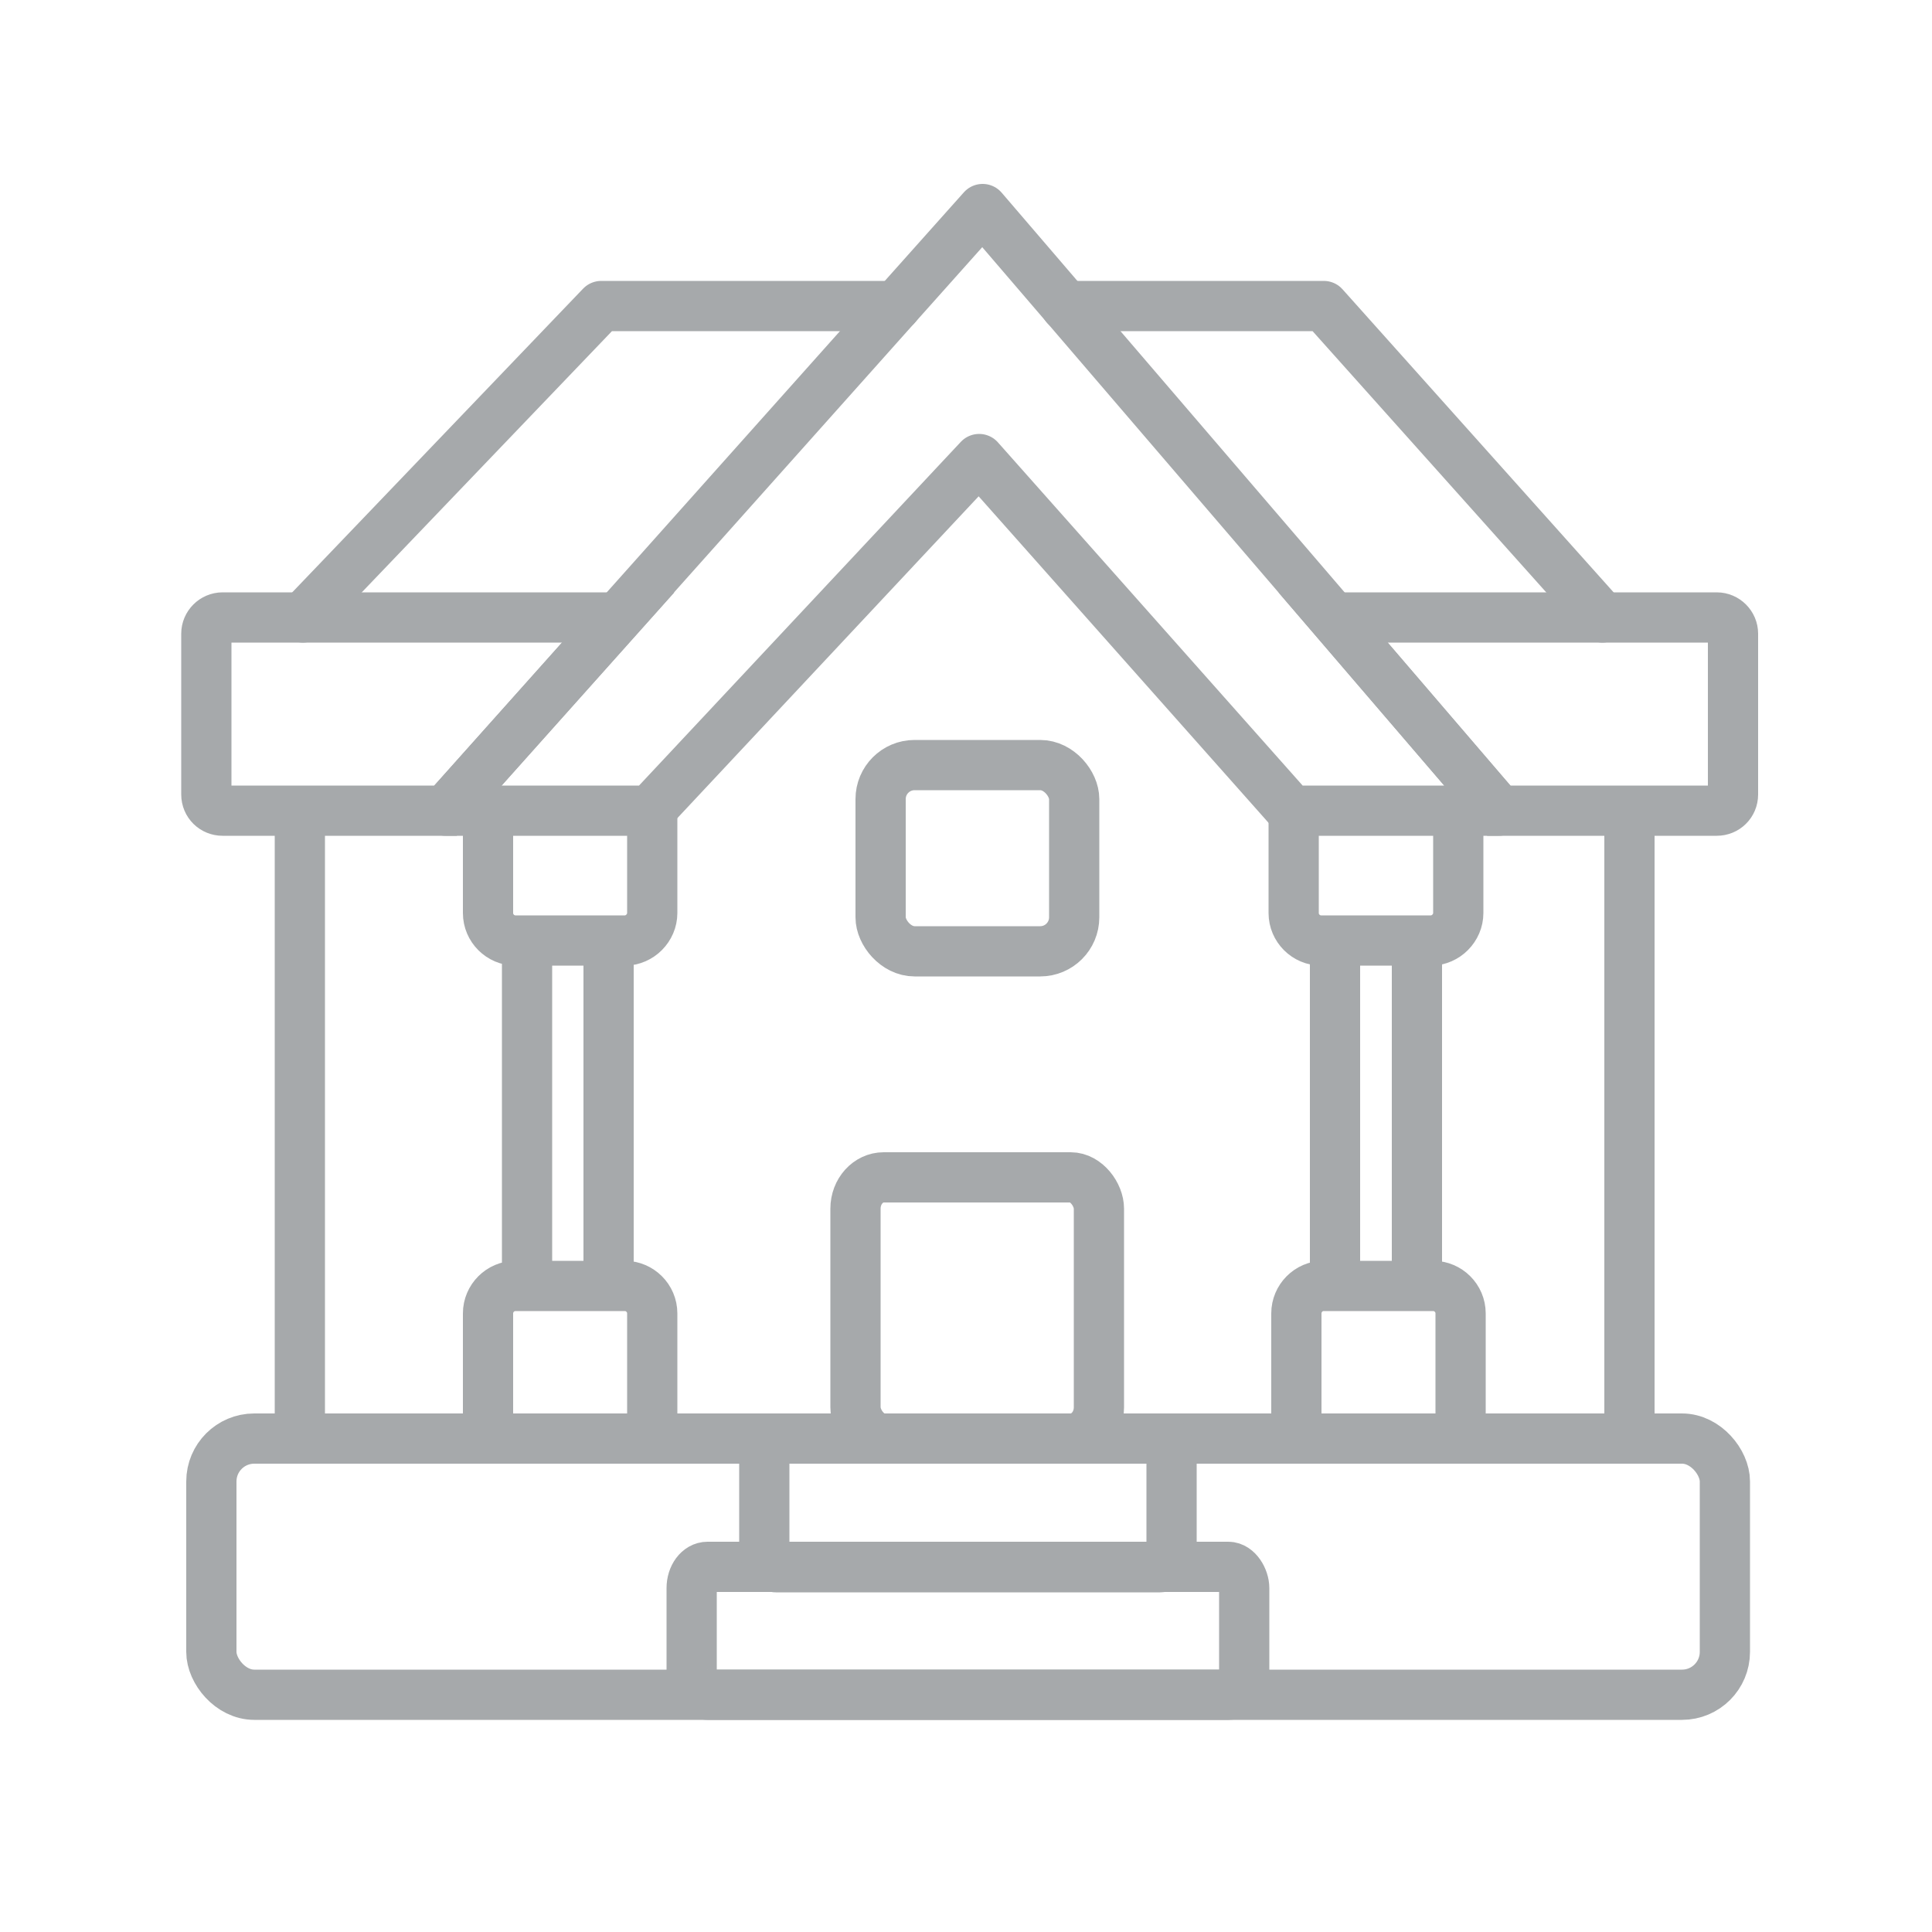 <?xml version="1.0" encoding="UTF-8"?>
<!DOCTYPE svg PUBLIC "-//W3C//DTD SVG 1.1//EN" "http://www.w3.org/Graphics/SVG/1.1/DTD/svg11.dtd">
<!-- Creator: CorelDRAW -->
<svg xmlns="http://www.w3.org/2000/svg" xml:space="preserve" width="50px" height="50px" version="1.1" shape-rendering="geometricPrecision" text-rendering="geometricPrecision" image-rendering="optimizeQuality" fill-rule="evenodd" clip-rule="evenodd"
viewBox="0 0 50 50"
 xmlns:xlink="http://www.w3.org/1999/xlink"
 xmlns:xodm="http://www.corel.com/coreldraw/odm/2003">
 <g id="Layer_x0020_1">
  <path fill="none" stroke="#A6A9AB" stroke-width="1.3" stroke-miterlimit="2.613" d="M5.76 15.98l10.24 0 -4.47 5 -5.77 0c-0.23,0 -0.42,-0.18 -0.42,-0.42l0 -4.16c0,-0.23 0.19,-0.42 0.42,-0.42zm28.74 0l9.93 0c0.23,0 0.42,0.19 0.42,0.42l0 4.16c0,0.24 -0.19,0.42 -0.42,0.42l-5.64 0 -4.29 -5z"/>
  <path fill="none" stroke="#A6A9AB" stroke-width="1.3" stroke-linecap="round" stroke-linejoin="round" stroke-miterlimit="2.613" d="M7.84 15.98l7.72 -8.06 7.63 0m4.39 0l6.68 0 7.21 8.06"/>
  <polygon fill="none" stroke="#A6A9AB" stroke-width="1.3" stroke-linecap="round" stroke-linejoin="round" stroke-miterlimit="2.613" points="38.79,20.98 25.43,5.41 11.53,20.98 16.82,20.98 25.34,11.88 33.42,20.98 "/>
  <rect fill="none" stroke="#A6A9AB" stroke-width="1.3" stroke-miterlimit="2.613" x="22.79" y="19.8" width="5.01" height="4.82" rx="0.88" ry="0.88"/>
  <path fill="none" stroke="#A6A9AB" stroke-width="1.3" stroke-miterlimit="2.613" d="M16.88 20.98l0 2.65c0,0.38 -0.32,0.71 -0.71,0.71l-2.83 0c-0.39,0 -0.71,-0.32 -0.71,-0.71l0 -2.65"/>
  <path fill="none" stroke="#A6A9AB" stroke-width="1.3" stroke-miterlimit="2.613" d="M37.74 20.98l0 2.65c0,0.38 -0.32,0.71 -0.71,0.71l-2.84 0c-0.39,0 -0.71,-0.32 -0.71,-0.71l0 -2.65"/>
  <rect fill="none" stroke="#A6A9AB" stroke-width="1.3" stroke-miterlimit="2.613" x="5.47" y="37.23" width="39.17" height="6.63" rx="1.11" ry="1.11"/>
  <path fill="none" stroke="#A6A9AB" stroke-width="1.3" stroke-miterlimit="2.613" d="M16.88 36.63l0 -2.64c0,-0.39 -0.32,-0.71 -0.71,-0.71l-2.83 0c-0.39,0 -0.71,0.32 -0.71,0.71l0 2.64"/>
  <line fill="none" stroke="#A6A9AB" stroke-width="1.3" stroke-miterlimit="2.613" x1="7.76" y1="37.23" x2="7.76" y2= "20.98" />
  <line fill="none" stroke="#A6A9AB" stroke-width="1.3" stroke-miterlimit="2.613" x1="42.17" y1="37.23" x2="42.17" y2= "20.98" />
  <rect fill="none" stroke="#A6A9AB" stroke-width="1.3" stroke-miterlimit="2.613" x="22.14" y="30.47" width="6.3" height="6.76" rx="0.73" ry="0.81"/>
  <rect fill="none" stroke="#A6A9AB" stroke-width="1.3" stroke-miterlimit="2.613" x="17.9" y="40.55" width="14.3" height="3.31" rx="0.41" ry="0.55"/>
  <rect fill="none" stroke="#A6A9AB" stroke-width="1.3" stroke-miterlimit="2.613" x="19.78" y="37.23" width="10.54" height="3.33" rx="0.3" ry="0.56"/>
  <line fill="none" stroke="#A6A9AB" stroke-width="1.3" stroke-miterlimit="2.613" x1="13.64" y1="33.41" x2="13.64" y2= "24.04" />
  <line fill="none" stroke="#A6A9AB" stroke-width="1.3" stroke-miterlimit="2.613" x1="15.75" y1="33.41" x2="15.75" y2= "24.04" />
  <path fill="none" stroke="#A6A9AB" stroke-width="1.3" stroke-miterlimit="2.613" d="M37.8 36.63l0 -2.64c0,-0.39 -0.32,-0.71 -0.71,-0.71l-2.84 0c-0.38,0 -0.7,0.32 -0.7,0.71l0 2.64"/>
  <line fill="none" stroke="#A6A9AB" stroke-width="1.3" stroke-miterlimit="2.613" x1="34.55" y1="33.41" x2="34.55" y2= "24.04" />
  <line fill="none" stroke="#A6A9AB" stroke-width="1.3" stroke-miterlimit="2.613" x1="36.67" y1="33.41" x2="36.67" y2= "24.04" />
 </g>
</svg>
